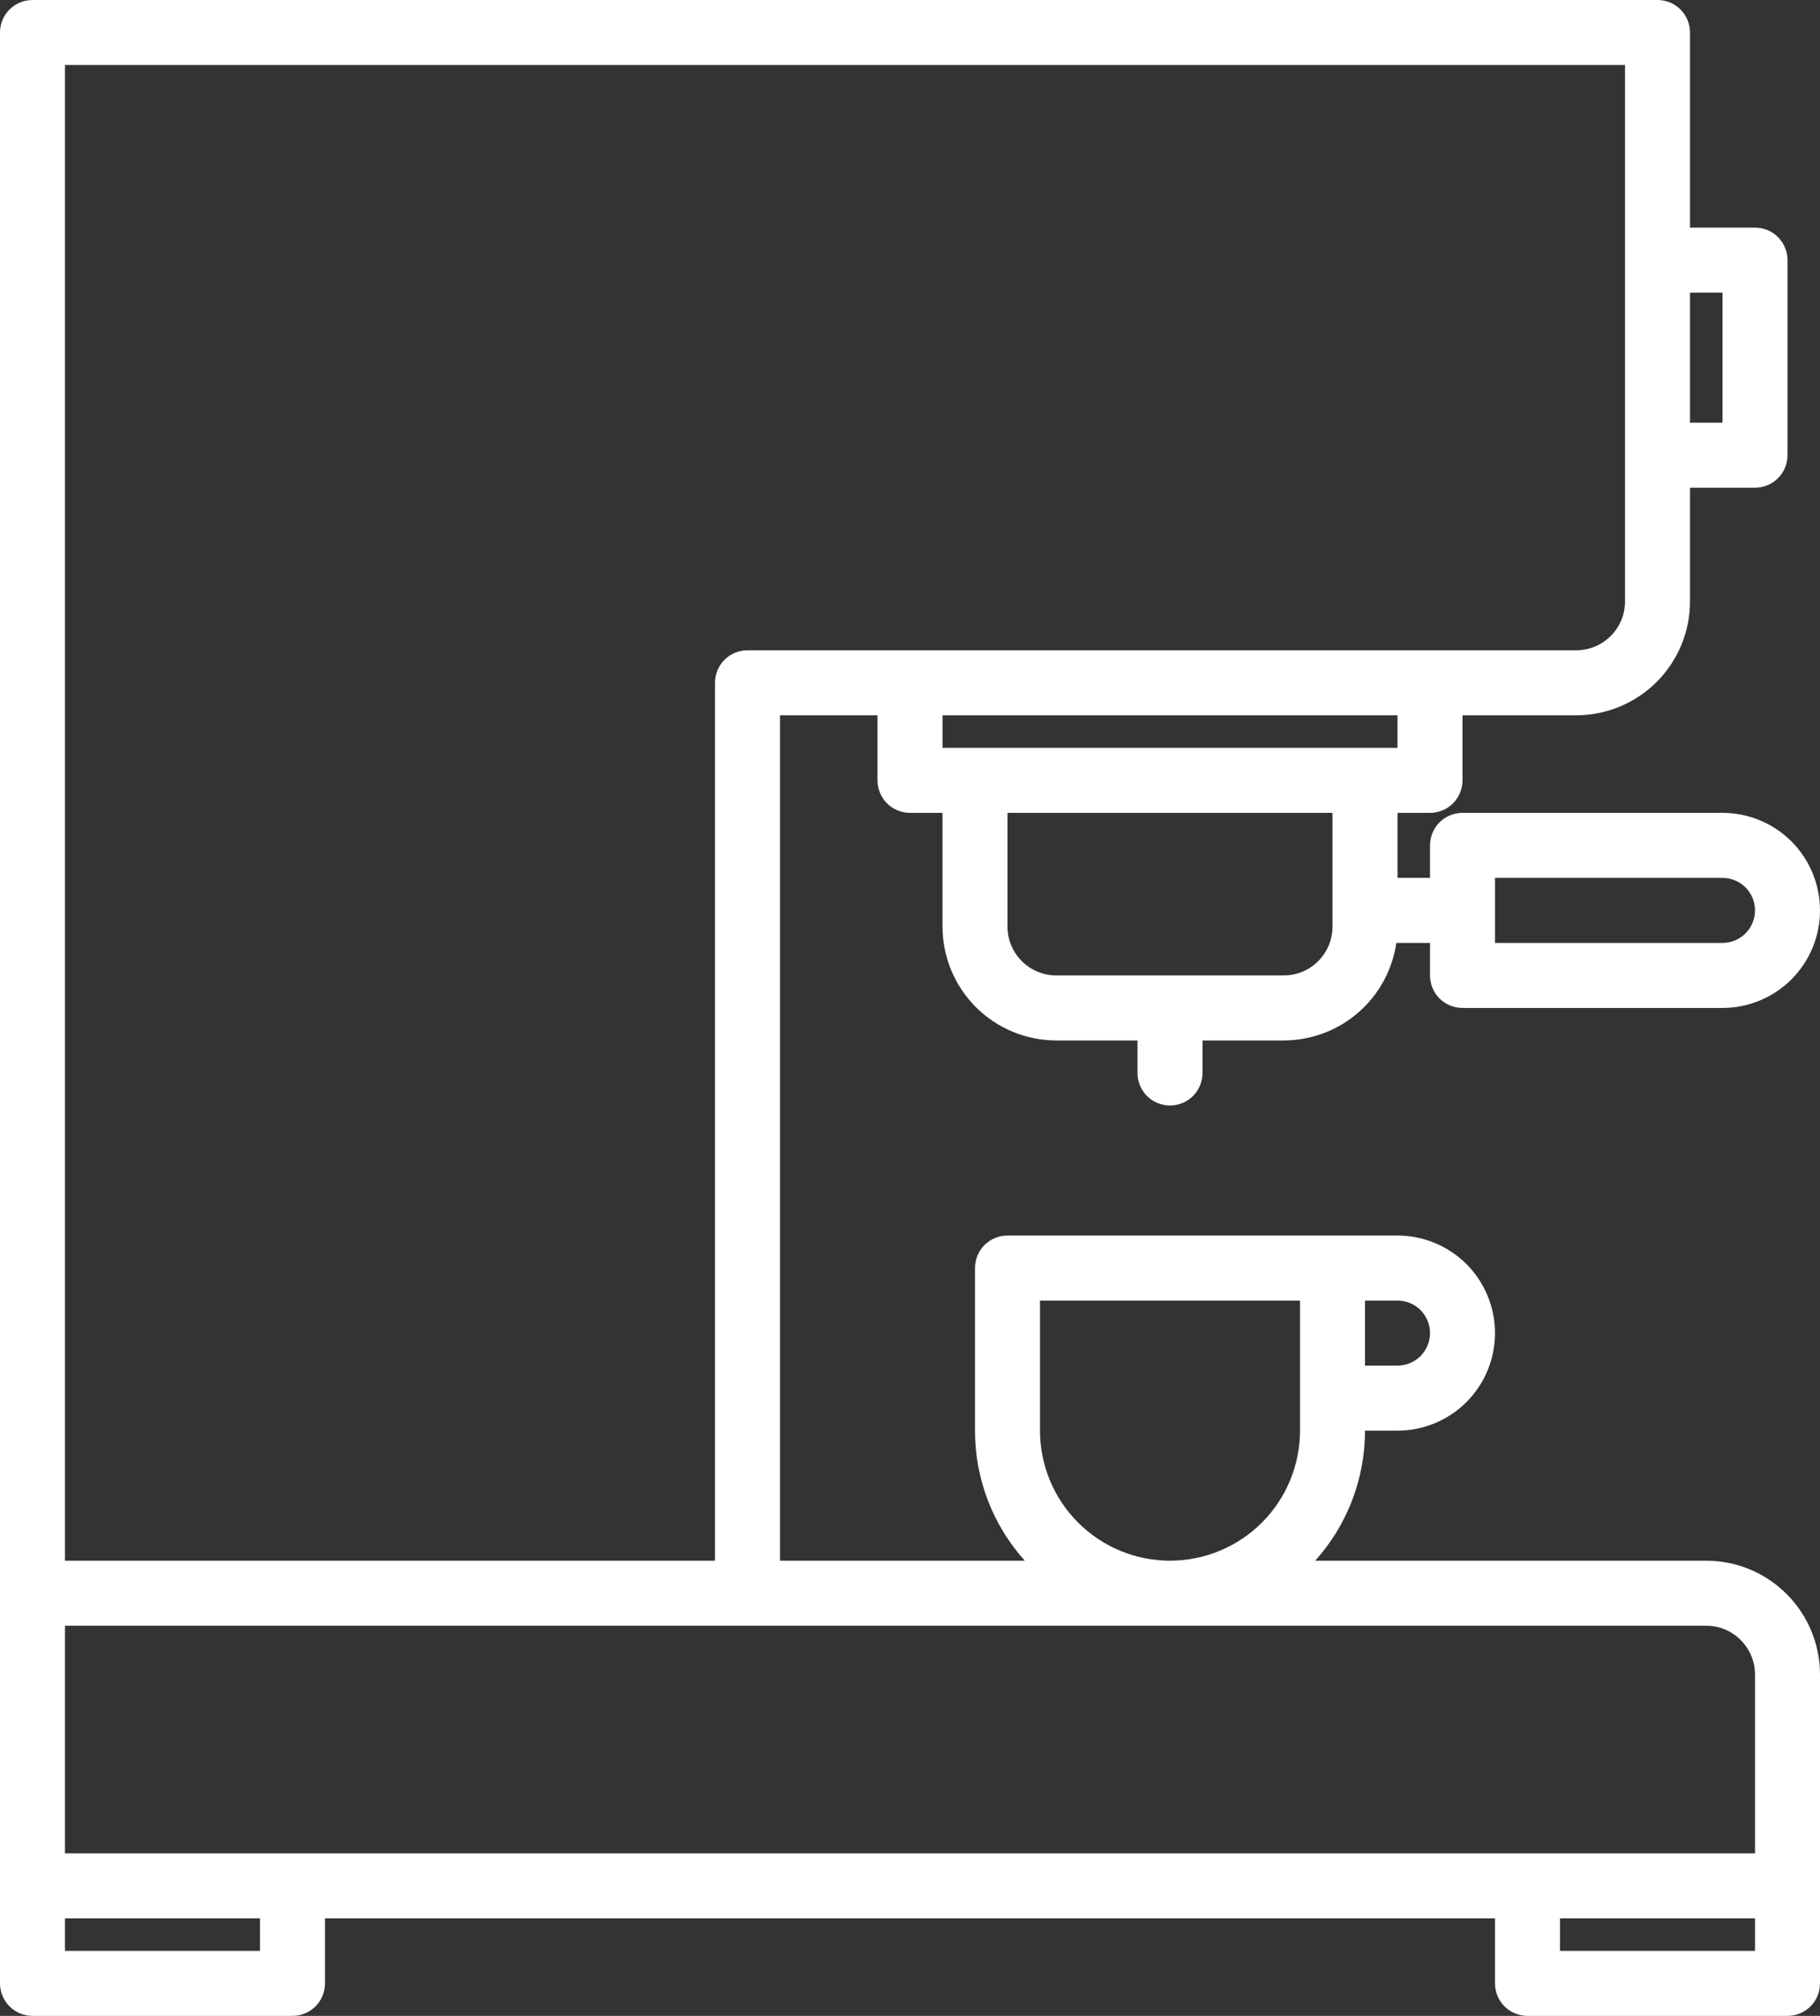 <?xml version="1.0" encoding="UTF-8"?>
<svg xmlns="http://www.w3.org/2000/svg" width="28" height="31" viewBox="0 0 28 31" fill="none">
  <rect x="0" y="0" width="28" height="31" fill="#333333" stroke="none"/>
  <path d="M26.25 24H20.234C20.728 23.451 21 22.738 21 22H21.5C21.898 22 22.279 21.842 22.561 21.561C22.842 21.279 23 20.898 23 20.5C23 20.102 22.842 19.721 22.561 19.439C22.279 19.158 21.898 19 21.5 19H15.5C15.367 19 15.24 19.053 15.146 19.146C15.053 19.24 15 19.367 15 19.5V22C14.999 22.738 15.272 23.451 15.766 24H12V11H13.5V12C13.5 12.133 13.553 12.26 13.646 12.354C13.74 12.447 13.867 12.5 14 12.5H14.5V14.25C14.501 14.714 14.685 15.159 15.013 15.487C15.341 15.815 15.786 15.999 16.25 16H17.5V16.5C17.5 16.633 17.553 16.76 17.646 16.854C17.74 16.947 17.867 17 18 17C18.133 17 18.26 16.947 18.354 16.854C18.447 16.76 18.5 16.633 18.5 16.5V16H19.75C20.171 15.999 20.577 15.848 20.895 15.572C21.213 15.297 21.421 14.916 21.482 14.5H22V15C22 15.133 22.053 15.26 22.146 15.354C22.24 15.447 22.367 15.5 22.5 15.5H26.5C26.898 15.5 27.279 15.342 27.561 15.061C27.842 14.779 28 14.398 28 14C28 13.602 27.842 13.221 27.561 12.939C27.279 12.658 26.898 12.5 26.5 12.5H22.5C22.367 12.5 22.24 12.553 22.146 12.646C22.053 12.74 22 12.867 22 13V13.5H21.5V12.5H22C22.133 12.5 22.26 12.447 22.354 12.354C22.447 12.26 22.5 12.133 22.5 12V11H24.25C24.714 10.999 25.159 10.815 25.487 10.487C25.815 10.159 26 9.714 26 9.25V7.5H27C27.133 7.5 27.26 7.447 27.354 7.354C27.447 7.26 27.5 7.133 27.5 7V4C27.5 3.867 27.447 3.74 27.354 3.646C27.26 3.553 27.133 3.5 27 3.5H26V0.5C26 0.367 25.947 0.24 25.854 0.146C25.76 0.053 25.633 0 25.5 0H0.5C0.367 0 0.24 0.053 0.146 0.146C0.053 0.24 0 0.367 0 0.5V30.5C0 30.633 0.053 30.76 0.146 30.854C0.24 30.947 0.367 31 0.5 31H4.5C4.633 31 4.76 30.947 4.854 30.854C4.947 30.76 5 30.633 5 30.5V29.5H23V30.5C23 30.633 23.053 30.76 23.146 30.854C23.24 30.947 23.367 31 23.5 31H27.5C27.633 31 27.76 30.947 27.854 30.854C27.947 30.76 28 30.633 28 30.5V25.75C28 25.286 27.815 24.841 27.487 24.513C27.159 24.185 26.714 24 26.25 24ZM21 20H21.5C21.633 20 21.76 20.053 21.854 20.146C21.947 20.24 22 20.367 22 20.5C22 20.633 21.947 20.76 21.854 20.854C21.76 20.947 21.633 21 21.5 21H21V20ZM23 13.5H26.5C26.633 13.5 26.76 13.553 26.854 13.646C26.947 13.74 27 13.867 27 14C27 14.133 26.947 14.26 26.854 14.354C26.76 14.447 26.633 14.5 26.5 14.5H23V13.5ZM26 4.5H26.5V6.5H26V4.5ZM16 20H20V22C20 22.53 19.789 23.039 19.414 23.414C19.039 23.789 18.53 24 18 24C17.47 24 16.961 23.789 16.586 23.414C16.211 23.039 16 22.53 16 22V20ZM20.5 14.25C20.5 14.449 20.421 14.639 20.28 14.78C20.14 14.921 19.949 15 19.75 15H16.25C16.051 15 15.861 14.921 15.72 14.78C15.579 14.639 15.5 14.449 15.5 14.25V12.5H20.5V14.25ZM21.5 11.5H14.5V11H21.5V11.5ZM1 1H25V9.25C25 9.449 24.921 9.64 24.78 9.78C24.64 9.921 24.449 10 24.25 10H11.5C11.367 10 11.24 10.053 11.146 10.146C11.053 10.24 11 10.367 11 10.5V24H1V1ZM4 30H1V29.5H4V30ZM27 30H24V29.5H27V30ZM27 28.5H1V25H26.25C26.449 25 26.64 25.079 26.78 25.22C26.921 25.36 27 25.551 27 25.75V28.5Z" fill="white"></path>
</svg>
